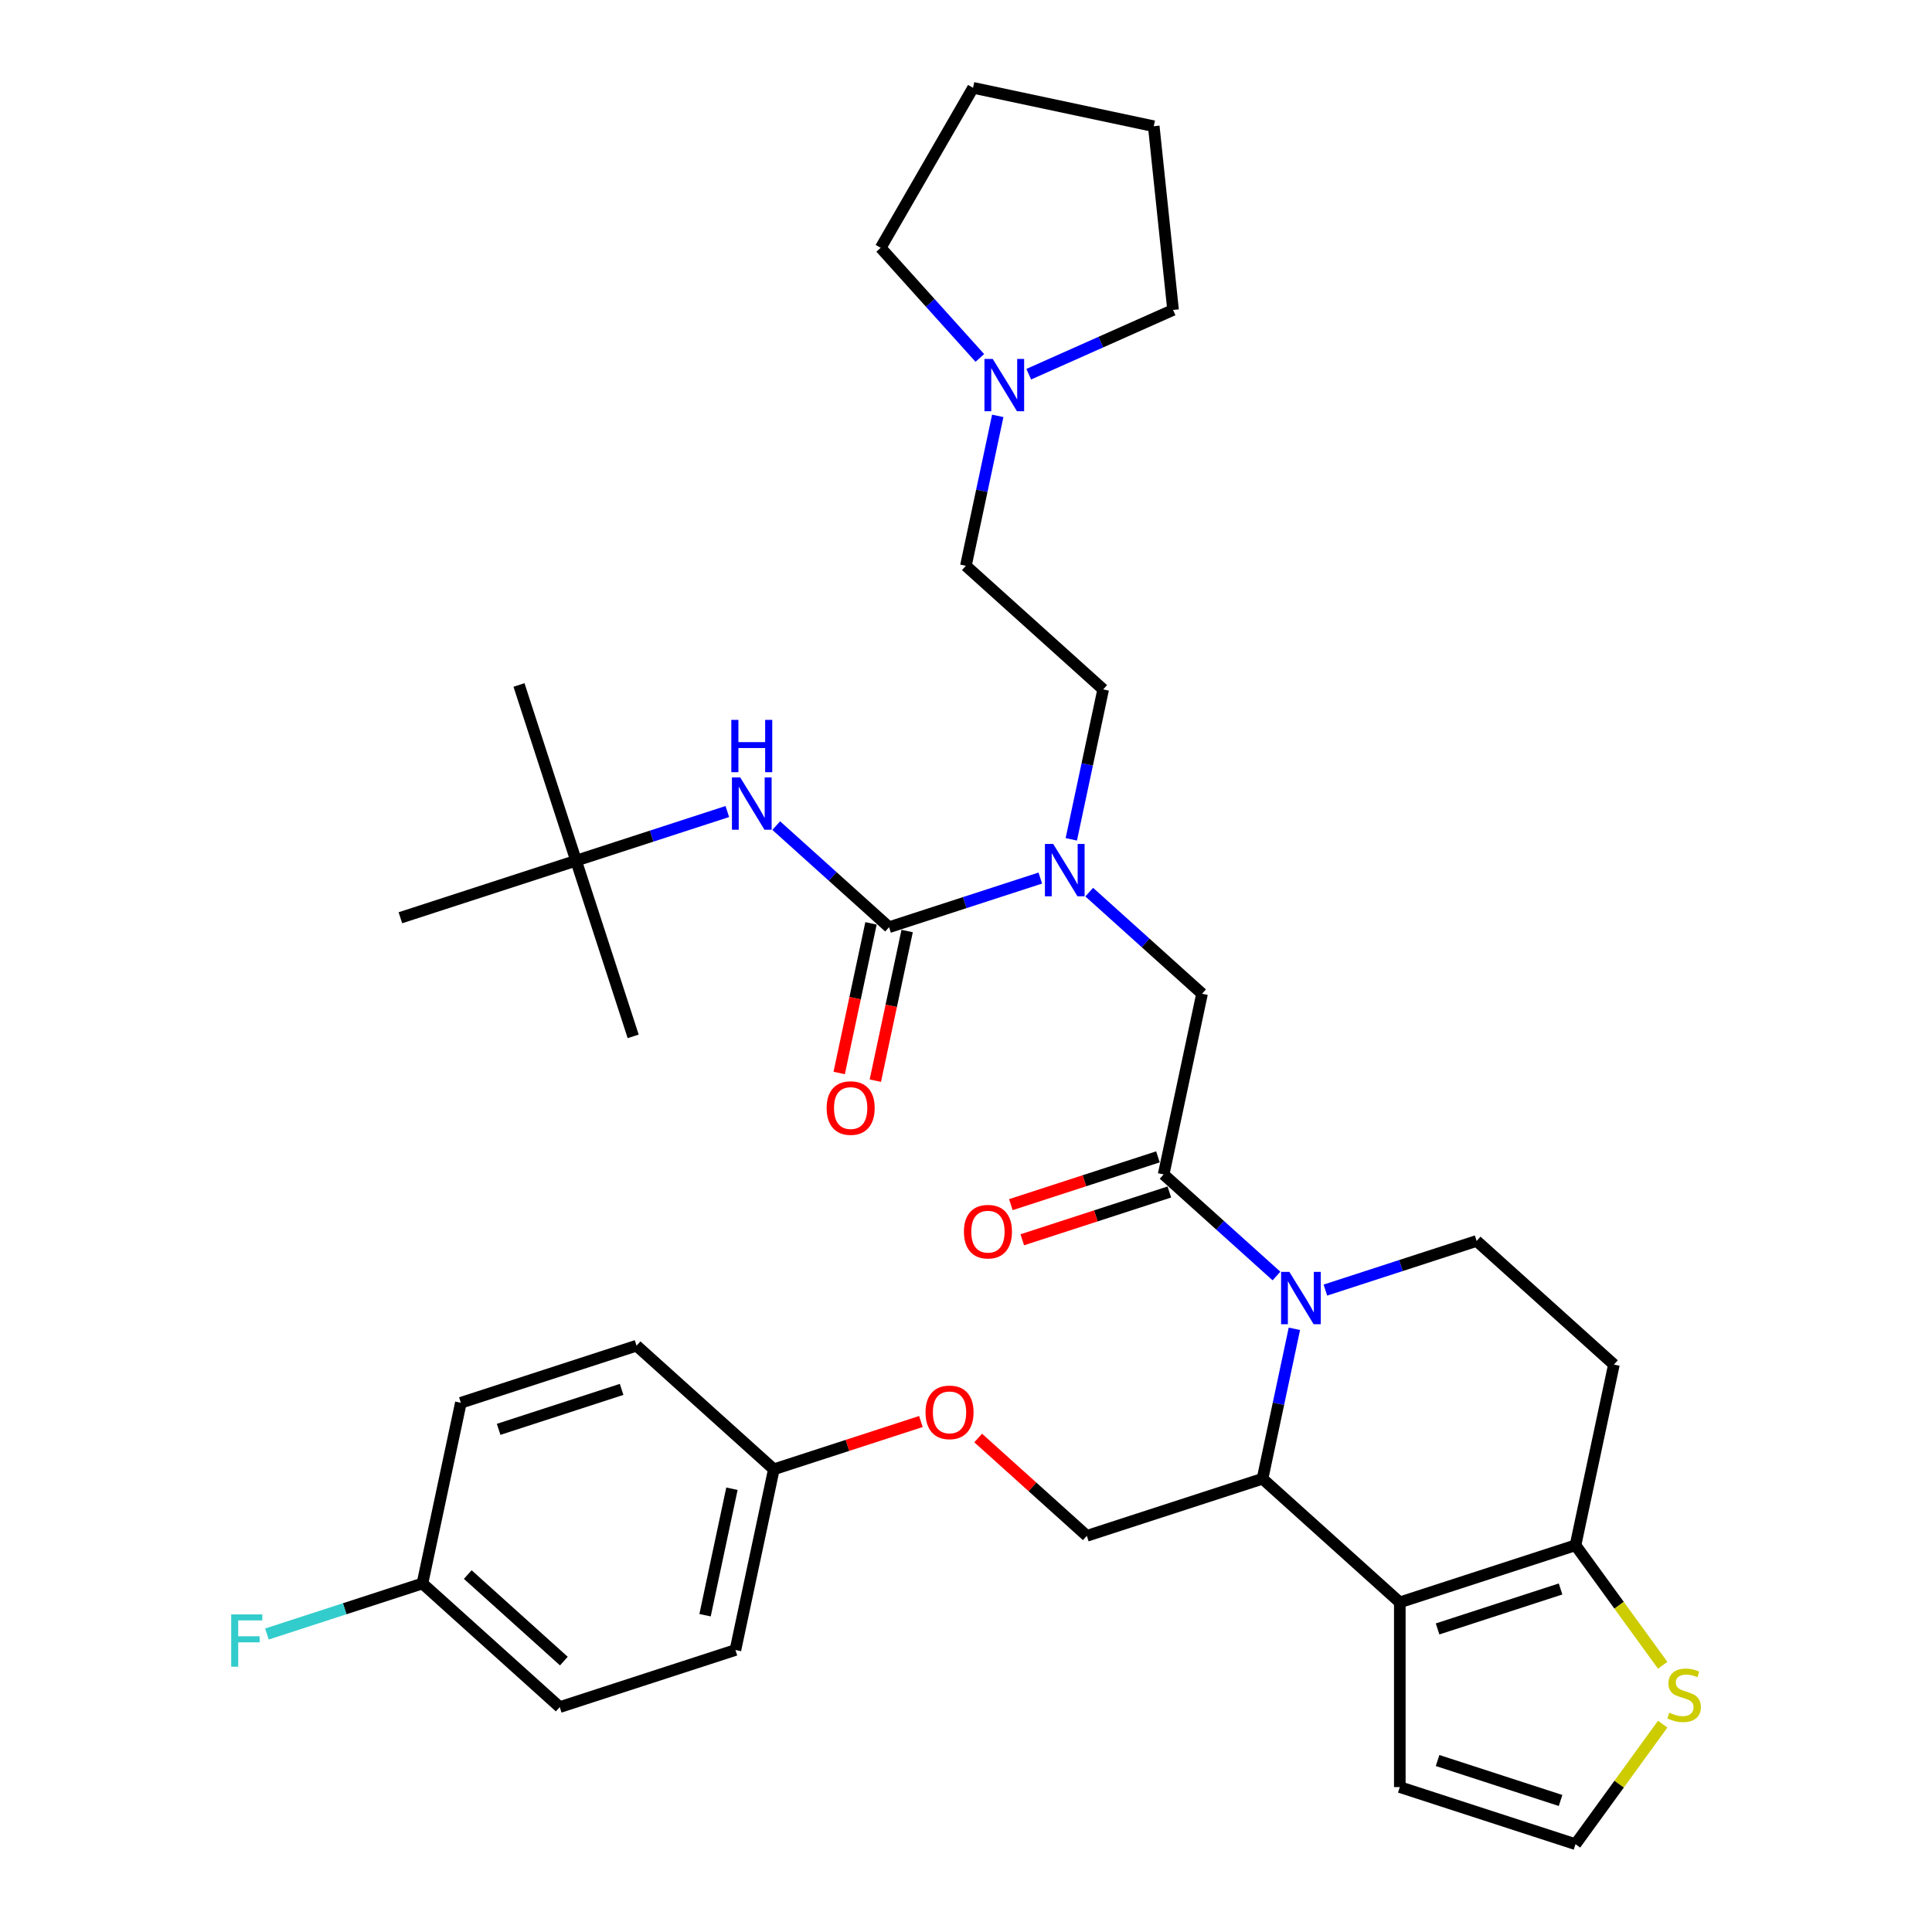 <?xml version='1.0' encoding='iso-8859-1'?>
<svg version='1.1' baseProfile='full'
              xmlns='http://www.w3.org/2000/svg'
                      xmlns:rdkit='http://www.rdkit.org/xml'
                      xmlns:xlink='http://www.w3.org/1999/xlink'
                  xml:space='preserve'
width='1000px' height='1000px' viewBox='0 0 1000 1000'>
<!-- END OF HEADER -->
<rect style='opacity:1.0;fill:#FFFFFF;stroke:none' width='1000' height='1000' x='0' y='0'> </rect>
<path class='bond-0' d='M 298.18,445.482 L 268.632,354.542' style='fill:none;fill-rule:evenodd;stroke:#000000;stroke-width:6px;stroke-linecap:butt;stroke-linejoin:miter;stroke-opacity:1' />
<path class='bond-1' d='M 298.18,445.482 L 327.728,536.422' style='fill:none;fill-rule:evenodd;stroke:#000000;stroke-width:6px;stroke-linecap:butt;stroke-linejoin:miter;stroke-opacity:1' />
<path class='bond-2' d='M 298.18,445.482 L 207.24,475.03' style='fill:none;fill-rule:evenodd;stroke:#000000;stroke-width:6px;stroke-linecap:butt;stroke-linejoin:miter;stroke-opacity:1' />
<path class='bond-3' d='M 298.18,445.482 L 337.32,432.765' style='fill:none;fill-rule:evenodd;stroke:#000000;stroke-width:6px;stroke-linecap:butt;stroke-linejoin:miter;stroke-opacity:1' />
<path class='bond-3' d='M 337.32,432.765 L 376.46,420.047' style='fill:none;fill-rule:evenodd;stroke:#0000FF;stroke-width:6px;stroke-linecap:butt;stroke-linejoin:miter;stroke-opacity:1' />
<path class='bond-4' d='M 563.78,461.767 L 592.98,488.059' style='fill:none;fill-rule:evenodd;stroke:#0000FF;stroke-width:6px;stroke-linecap:butt;stroke-linejoin:miter;stroke-opacity:1' />
<path class='bond-4' d='M 592.98,488.059 L 622.18,514.35' style='fill:none;fill-rule:evenodd;stroke:#000000;stroke-width:6px;stroke-linecap:butt;stroke-linejoin:miter;stroke-opacity:1' />
<path class='bond-5' d='M 538.46,454.481 L 499.32,467.199' style='fill:none;fill-rule:evenodd;stroke:#0000FF;stroke-width:6px;stroke-linecap:butt;stroke-linejoin:miter;stroke-opacity:1' />
<path class='bond-5' d='M 499.32,467.199 L 460.18,479.916' style='fill:none;fill-rule:evenodd;stroke:#000000;stroke-width:6px;stroke-linecap:butt;stroke-linejoin:miter;stroke-opacity:1' />
<path class='bond-6' d='M 554.506,434.438 L 562.754,395.637' style='fill:none;fill-rule:evenodd;stroke:#0000FF;stroke-width:6px;stroke-linecap:butt;stroke-linejoin:miter;stroke-opacity:1' />
<path class='bond-6' d='M 562.754,395.637 L 571.001,356.837' style='fill:none;fill-rule:evenodd;stroke:#000000;stroke-width:6px;stroke-linecap:butt;stroke-linejoin:miter;stroke-opacity:1' />
<path class='bond-7' d='M 450.827,477.928 L 442.596,516.652' style='fill:none;fill-rule:evenodd;stroke:#000000;stroke-width:6px;stroke-linecap:butt;stroke-linejoin:miter;stroke-opacity:1' />
<path class='bond-7' d='M 442.596,516.652 L 434.365,555.376' style='fill:none;fill-rule:evenodd;stroke:#FF0000;stroke-width:6px;stroke-linecap:butt;stroke-linejoin:miter;stroke-opacity:1' />
<path class='bond-7' d='M 469.533,481.904 L 461.302,520.628' style='fill:none;fill-rule:evenodd;stroke:#000000;stroke-width:6px;stroke-linecap:butt;stroke-linejoin:miter;stroke-opacity:1' />
<path class='bond-7' d='M 461.302,520.628 L 453.071,559.352' style='fill:none;fill-rule:evenodd;stroke:#FF0000;stroke-width:6px;stroke-linecap:butt;stroke-linejoin:miter;stroke-opacity:1' />
<path class='bond-8' d='M 460.18,479.916 L 430.98,453.625' style='fill:none;fill-rule:evenodd;stroke:#000000;stroke-width:6px;stroke-linecap:butt;stroke-linejoin:miter;stroke-opacity:1' />
<path class='bond-8' d='M 430.98,453.625 L 401.78,427.333' style='fill:none;fill-rule:evenodd;stroke:#0000FF;stroke-width:6px;stroke-linecap:butt;stroke-linejoin:miter;stroke-opacity:1' />
<path class='bond-9' d='M 516.436,215.254 L 508.188,254.054' style='fill:none;fill-rule:evenodd;stroke:#0000FF;stroke-width:6px;stroke-linecap:butt;stroke-linejoin:miter;stroke-opacity:1' />
<path class='bond-9' d='M 508.188,254.054 L 499.941,292.855' style='fill:none;fill-rule:evenodd;stroke:#000000;stroke-width:6px;stroke-linecap:butt;stroke-linejoin:miter;stroke-opacity:1' />
<path class='bond-10' d='M 507.162,185.263 L 481.5,156.764' style='fill:none;fill-rule:evenodd;stroke:#0000FF;stroke-width:6px;stroke-linecap:butt;stroke-linejoin:miter;stroke-opacity:1' />
<path class='bond-10' d='M 481.5,156.764 L 455.839,128.264' style='fill:none;fill-rule:evenodd;stroke:#000000;stroke-width:6px;stroke-linecap:butt;stroke-linejoin:miter;stroke-opacity:1' />
<path class='bond-11' d='M 532.482,193.687 L 569.828,177.059' style='fill:none;fill-rule:evenodd;stroke:#0000FF;stroke-width:6px;stroke-linecap:butt;stroke-linejoin:miter;stroke-opacity:1' />
<path class='bond-11' d='M 569.828,177.059 L 607.175,160.432' style='fill:none;fill-rule:evenodd;stroke:#000000;stroke-width:6px;stroke-linecap:butt;stroke-linejoin:miter;stroke-opacity:1' />
<path class='bond-12' d='M 499.941,292.855 L 571.001,356.837' style='fill:none;fill-rule:evenodd;stroke:#000000;stroke-width:6px;stroke-linecap:butt;stroke-linejoin:miter;stroke-opacity:1' />
<path class='bond-13' d='M 669.973,687.794 L 661.726,726.594' style='fill:none;fill-rule:evenodd;stroke:#0000FF;stroke-width:6px;stroke-linecap:butt;stroke-linejoin:miter;stroke-opacity:1' />
<path class='bond-13' d='M 661.726,726.594 L 653.479,765.394' style='fill:none;fill-rule:evenodd;stroke:#000000;stroke-width:6px;stroke-linecap:butt;stroke-linejoin:miter;stroke-opacity:1' />
<path class='bond-14' d='M 660.699,660.464 L 631.499,634.173' style='fill:none;fill-rule:evenodd;stroke:#0000FF;stroke-width:6px;stroke-linecap:butt;stroke-linejoin:miter;stroke-opacity:1' />
<path class='bond-14' d='M 631.499,634.173 L 602.299,607.881' style='fill:none;fill-rule:evenodd;stroke:#000000;stroke-width:6px;stroke-linecap:butt;stroke-linejoin:miter;stroke-opacity:1' />
<path class='bond-15' d='M 686.019,667.75 L 725.159,655.033' style='fill:none;fill-rule:evenodd;stroke:#0000FF;stroke-width:6px;stroke-linecap:butt;stroke-linejoin:miter;stroke-opacity:1' />
<path class='bond-15' d='M 725.159,655.033 L 764.299,642.315' style='fill:none;fill-rule:evenodd;stroke:#000000;stroke-width:6px;stroke-linecap:butt;stroke-linejoin:miter;stroke-opacity:1' />
<path class='bond-16' d='M 599.345,598.787 L 561.285,611.153' style='fill:none;fill-rule:evenodd;stroke:#000000;stroke-width:6px;stroke-linecap:butt;stroke-linejoin:miter;stroke-opacity:1' />
<path class='bond-16' d='M 561.285,611.153 L 523.225,623.52' style='fill:none;fill-rule:evenodd;stroke:#FF0000;stroke-width:6px;stroke-linecap:butt;stroke-linejoin:miter;stroke-opacity:1' />
<path class='bond-16' d='M 605.254,616.975 L 567.195,629.341' style='fill:none;fill-rule:evenodd;stroke:#000000;stroke-width:6px;stroke-linecap:butt;stroke-linejoin:miter;stroke-opacity:1' />
<path class='bond-16' d='M 567.195,629.341 L 529.135,641.708' style='fill:none;fill-rule:evenodd;stroke:#FF0000;stroke-width:6px;stroke-linecap:butt;stroke-linejoin:miter;stroke-opacity:1' />
<path class='bond-17' d='M 602.299,607.881 L 622.18,514.35' style='fill:none;fill-rule:evenodd;stroke:#000000;stroke-width:6px;stroke-linecap:butt;stroke-linejoin:miter;stroke-opacity:1' />
<path class='bond-18' d='M 653.479,765.394 L 724.538,829.377' style='fill:none;fill-rule:evenodd;stroke:#000000;stroke-width:6px;stroke-linecap:butt;stroke-linejoin:miter;stroke-opacity:1' />
<path class='bond-19' d='M 653.479,765.394 L 562.538,794.943' style='fill:none;fill-rule:evenodd;stroke:#000000;stroke-width:6px;stroke-linecap:butt;stroke-linejoin:miter;stroke-opacity:1' />
<path class='bond-20' d='M 764.299,642.315 L 835.359,706.298' style='fill:none;fill-rule:evenodd;stroke:#000000;stroke-width:6px;stroke-linecap:butt;stroke-linejoin:miter;stroke-opacity:1' />
<path class='bond-21' d='M 835.359,706.298 L 815.479,799.829' style='fill:none;fill-rule:evenodd;stroke:#000000;stroke-width:6px;stroke-linecap:butt;stroke-linejoin:miter;stroke-opacity:1' />
<path class='bond-22' d='M 724.538,829.377 L 815.479,799.829' style='fill:none;fill-rule:evenodd;stroke:#000000;stroke-width:6px;stroke-linecap:butt;stroke-linejoin:miter;stroke-opacity:1' />
<path class='bond-22' d='M 744.089,843.133 L 807.747,822.449' style='fill:none;fill-rule:evenodd;stroke:#000000;stroke-width:6px;stroke-linecap:butt;stroke-linejoin:miter;stroke-opacity:1' />
<path class='bond-23' d='M 724.538,829.377 L 724.538,924.997' style='fill:none;fill-rule:evenodd;stroke:#000000;stroke-width:6px;stroke-linecap:butt;stroke-linejoin:miter;stroke-opacity:1' />
<path class='bond-24' d='M 815.479,799.829 L 838.044,830.888' style='fill:none;fill-rule:evenodd;stroke:#000000;stroke-width:6px;stroke-linecap:butt;stroke-linejoin:miter;stroke-opacity:1' />
<path class='bond-24' d='M 838.044,830.888 L 860.61,861.947' style='fill:none;fill-rule:evenodd;stroke:#CCCC00;stroke-width:6px;stroke-linecap:butt;stroke-linejoin:miter;stroke-opacity:1' />
<path class='bond-25' d='M 860.61,892.427 L 838.044,923.486' style='fill:none;fill-rule:evenodd;stroke:#CCCC00;stroke-width:6px;stroke-linecap:butt;stroke-linejoin:miter;stroke-opacity:1' />
<path class='bond-25' d='M 838.044,923.486 L 815.479,954.545' style='fill:none;fill-rule:evenodd;stroke:#000000;stroke-width:6px;stroke-linecap:butt;stroke-linejoin:miter;stroke-opacity:1' />
<path class='bond-26' d='M 815.479,954.545 L 724.538,924.997' style='fill:none;fill-rule:evenodd;stroke:#000000;stroke-width:6px;stroke-linecap:butt;stroke-linejoin:miter;stroke-opacity:1' />
<path class='bond-26' d='M 807.747,931.925 L 744.089,911.241' style='fill:none;fill-rule:evenodd;stroke:#000000;stroke-width:6px;stroke-linecap:butt;stroke-linejoin:miter;stroke-opacity:1' />
<path class='bond-27' d='M 289.717,883.588 L 218.658,819.605' style='fill:none;fill-rule:evenodd;stroke:#000000;stroke-width:6px;stroke-linecap:butt;stroke-linejoin:miter;stroke-opacity:1' />
<path class='bond-27' d='M 291.855,859.778 L 242.113,814.991' style='fill:none;fill-rule:evenodd;stroke:#000000;stroke-width:6px;stroke-linecap:butt;stroke-linejoin:miter;stroke-opacity:1' />
<path class='bond-28' d='M 289.717,883.588 L 380.658,854.039' style='fill:none;fill-rule:evenodd;stroke:#000000;stroke-width:6px;stroke-linecap:butt;stroke-linejoin:miter;stroke-opacity:1' />
<path class='bond-29' d='M 506.3,744.305 L 534.419,769.624' style='fill:none;fill-rule:evenodd;stroke:#FF0000;stroke-width:6px;stroke-linecap:butt;stroke-linejoin:miter;stroke-opacity:1' />
<path class='bond-29' d='M 534.419,769.624 L 562.538,794.943' style='fill:none;fill-rule:evenodd;stroke:#000000;stroke-width:6px;stroke-linecap:butt;stroke-linejoin:miter;stroke-opacity:1' />
<path class='bond-30' d='M 476.657,735.776 L 438.598,748.142' style='fill:none;fill-rule:evenodd;stroke:#FF0000;stroke-width:6px;stroke-linecap:butt;stroke-linejoin:miter;stroke-opacity:1' />
<path class='bond-30' d='M 438.598,748.142 L 400.538,760.509' style='fill:none;fill-rule:evenodd;stroke:#000000;stroke-width:6px;stroke-linecap:butt;stroke-linejoin:miter;stroke-opacity:1' />
<path class='bond-31' d='M 218.658,819.605 L 238.538,726.074' style='fill:none;fill-rule:evenodd;stroke:#000000;stroke-width:6px;stroke-linecap:butt;stroke-linejoin:miter;stroke-opacity:1' />
<path class='bond-32' d='M 218.658,819.605 L 178.408,832.683' style='fill:none;fill-rule:evenodd;stroke:#000000;stroke-width:6px;stroke-linecap:butt;stroke-linejoin:miter;stroke-opacity:1' />
<path class='bond-32' d='M 178.408,832.683 L 138.159,845.761' style='fill:none;fill-rule:evenodd;stroke:#33CCCC;stroke-width:6px;stroke-linecap:butt;stroke-linejoin:miter;stroke-opacity:1' />
<path class='bond-33' d='M 238.538,726.074 L 329.478,696.526' style='fill:none;fill-rule:evenodd;stroke:#000000;stroke-width:6px;stroke-linecap:butt;stroke-linejoin:miter;stroke-opacity:1' />
<path class='bond-33' d='M 258.089,739.83 L 321.747,719.146' style='fill:none;fill-rule:evenodd;stroke:#000000;stroke-width:6px;stroke-linecap:butt;stroke-linejoin:miter;stroke-opacity:1' />
<path class='bond-34' d='M 329.478,696.526 L 400.538,760.509' style='fill:none;fill-rule:evenodd;stroke:#000000;stroke-width:6px;stroke-linecap:butt;stroke-linejoin:miter;stroke-opacity:1' />
<path class='bond-35' d='M 400.538,760.509 L 380.658,854.039' style='fill:none;fill-rule:evenodd;stroke:#000000;stroke-width:6px;stroke-linecap:butt;stroke-linejoin:miter;stroke-opacity:1' />
<path class='bond-35' d='M 378.85,770.562 L 364.934,836.034' style='fill:none;fill-rule:evenodd;stroke:#000000;stroke-width:6px;stroke-linecap:butt;stroke-linejoin:miter;stroke-opacity:1' />
<path class='bond-36' d='M 455.839,128.264 L 503.649,45.455' style='fill:none;fill-rule:evenodd;stroke:#000000;stroke-width:6px;stroke-linecap:butt;stroke-linejoin:miter;stroke-opacity:1' />
<path class='bond-37' d='M 607.175,160.432 L 597.18,65.335' style='fill:none;fill-rule:evenodd;stroke:#000000;stroke-width:6px;stroke-linecap:butt;stroke-linejoin:miter;stroke-opacity:1' />
<path class='bond-38' d='M 597.18,65.335 L 503.649,45.455' style='fill:none;fill-rule:evenodd;stroke:#000000;stroke-width:6px;stroke-linecap:butt;stroke-linejoin:miter;stroke-opacity:1' />
<path  class='atom-1' d='M 545.134 436.828
L 554.008 451.171
Q 554.888 452.586, 556.303 455.149
Q 557.718 457.712, 557.795 457.865
L 557.795 436.828
L 561.39 436.828
L 561.39 463.908
L 557.68 463.908
L 548.156 448.226
Q 547.047 446.39, 545.861 444.286
Q 544.714 442.183, 544.369 441.533
L 544.369 463.908
L 540.851 463.908
L 540.851 436.828
L 545.134 436.828
' fill='#0000FF'/>
<path  class='atom-3' d='M 427.869 573.523
Q 427.869 567.021, 431.082 563.388
Q 434.294 559.754, 440.299 559.754
Q 446.304 559.754, 449.517 563.388
Q 452.73 567.021, 452.73 573.523
Q 452.73 580.102, 449.479 583.85
Q 446.228 587.561, 440.299 587.561
Q 434.333 587.561, 431.082 583.85
Q 427.869 580.14, 427.869 573.523
M 440.299 584.501
Q 444.43 584.501, 446.649 581.747
Q 448.905 578.955, 448.905 573.523
Q 448.905 568.207, 446.649 565.53
Q 444.43 562.814, 440.299 562.814
Q 436.169 562.814, 433.912 565.491
Q 431.693 568.169, 431.693 573.523
Q 431.693 578.993, 433.912 581.747
Q 436.169 584.501, 440.299 584.501
' fill='#FF0000'/>
<path  class='atom-4' d='M 383.134 402.394
L 392.008 416.737
Q 392.888 418.152, 394.303 420.715
Q 395.718 423.277, 395.794 423.43
L 395.794 402.394
L 399.39 402.394
L 399.39 429.474
L 395.68 429.474
L 386.156 413.792
Q 385.047 411.956, 383.861 409.852
Q 382.714 407.749, 382.369 407.098
L 382.369 429.474
L 378.851 429.474
L 378.851 402.394
L 383.134 402.394
' fill='#0000FF'/>
<path  class='atom-4' d='M 378.525 372.606
L 382.197 372.606
L 382.197 384.119
L 396.043 384.119
L 396.043 372.606
L 399.715 372.606
L 399.715 399.686
L 396.043 399.686
L 396.043 387.179
L 382.197 387.179
L 382.197 399.686
L 378.525 399.686
L 378.525 372.606
' fill='#0000FF'/>
<path  class='atom-7' d='M 513.836 185.784
L 522.709 200.127
Q 523.589 201.542, 525.004 204.105
Q 526.419 206.668, 526.496 206.821
L 526.496 185.784
L 530.091 185.784
L 530.091 212.864
L 526.381 212.864
L 516.857 197.182
Q 515.748 195.346, 514.563 193.242
Q 513.415 191.139, 513.071 190.489
L 513.071 212.864
L 509.552 212.864
L 509.552 185.784
L 513.836 185.784
' fill='#0000FF'/>
<path  class='atom-9' d='M 667.373 658.324
L 676.247 672.667
Q 677.127 674.082, 678.542 676.645
Q 679.957 679.207, 680.033 679.36
L 680.033 658.324
L 683.629 658.324
L 683.629 685.403
L 679.919 685.403
L 670.395 669.722
Q 669.286 667.886, 668.1 665.782
Q 666.953 663.679, 666.608 663.028
L 666.608 685.403
L 663.089 685.403
L 663.089 658.324
L 667.373 658.324
' fill='#0000FF'/>
<path  class='atom-11' d='M 498.928 637.506
Q 498.928 631.004, 502.141 627.37
Q 505.354 623.737, 511.359 623.737
Q 517.364 623.737, 520.577 627.37
Q 523.79 631.004, 523.79 637.506
Q 523.79 644.085, 520.539 647.833
Q 517.288 651.543, 511.359 651.543
Q 505.392 651.543, 502.141 647.833
Q 498.928 644.123, 498.928 637.506
M 511.359 648.483
Q 515.49 648.483, 517.708 645.729
Q 519.965 642.937, 519.965 637.506
Q 519.965 632.189, 517.708 629.512
Q 515.49 626.796, 511.359 626.796
Q 507.228 626.796, 504.972 629.474
Q 502.753 632.151, 502.753 637.506
Q 502.753 642.975, 504.972 645.729
Q 507.228 648.483, 511.359 648.483
' fill='#FF0000'/>
<path  class='atom-18' d='M 864.033 886.481
Q 864.339 886.596, 865.601 887.132
Q 866.864 887.667, 868.24 888.011
Q 869.656 888.317, 871.033 888.317
Q 873.595 888.317, 875.087 887.093
Q 876.579 885.831, 876.579 883.651
Q 876.579 882.159, 875.814 881.241
Q 875.087 880.323, 873.939 879.826
Q 872.792 879.329, 870.88 878.755
Q 868.47 878.028, 867.017 877.34
Q 865.601 876.652, 864.569 875.198
Q 863.574 873.745, 863.574 871.297
Q 863.574 867.893, 865.869 865.789
Q 868.202 863.685, 872.792 863.685
Q 875.928 863.685, 879.485 865.177
L 878.606 868.122
Q 875.355 866.784, 872.907 866.784
Q 870.268 866.784, 868.814 867.893
Q 867.361 868.964, 867.399 870.838
Q 867.399 872.291, 868.126 873.171
Q 868.891 874.051, 869.962 874.548
Q 871.071 875.045, 872.907 875.619
Q 875.355 876.384, 876.808 877.149
Q 878.261 877.914, 879.294 879.482
Q 880.365 881.012, 880.365 883.651
Q 880.365 887.399, 877.841 889.426
Q 875.355 891.415, 871.186 891.415
Q 868.776 891.415, 866.94 890.88
Q 865.142 890.383, 863 889.503
L 864.033 886.481
' fill='#CCCC00'/>
<path  class='atom-22' d='M 479.048 731.037
Q 479.048 724.535, 482.261 720.901
Q 485.474 717.267, 491.478 717.267
Q 497.483 717.267, 500.696 720.901
Q 503.909 724.535, 503.909 731.037
Q 503.909 737.615, 500.658 741.364
Q 497.407 745.074, 491.478 745.074
Q 485.512 745.074, 482.261 741.364
Q 479.048 737.654, 479.048 731.037
M 491.478 742.014
Q 495.609 742.014, 497.828 739.26
Q 500.084 736.468, 500.084 731.037
Q 500.084 725.72, 497.828 723.043
Q 495.609 720.327, 491.478 720.327
Q 487.348 720.327, 485.091 723.005
Q 482.873 725.682, 482.873 731.037
Q 482.873 736.506, 485.091 739.26
Q 487.348 742.014, 491.478 742.014
' fill='#FF0000'/>
<path  class='atom-29' d='M 119.666 835.614
L 135.768 835.614
L 135.768 838.712
L 123.3 838.712
L 123.3 846.935
L 134.392 846.935
L 134.392 850.071
L 123.3 850.071
L 123.3 862.693
L 119.666 862.693
L 119.666 835.614
' fill='#33CCCC'/>
</svg>
